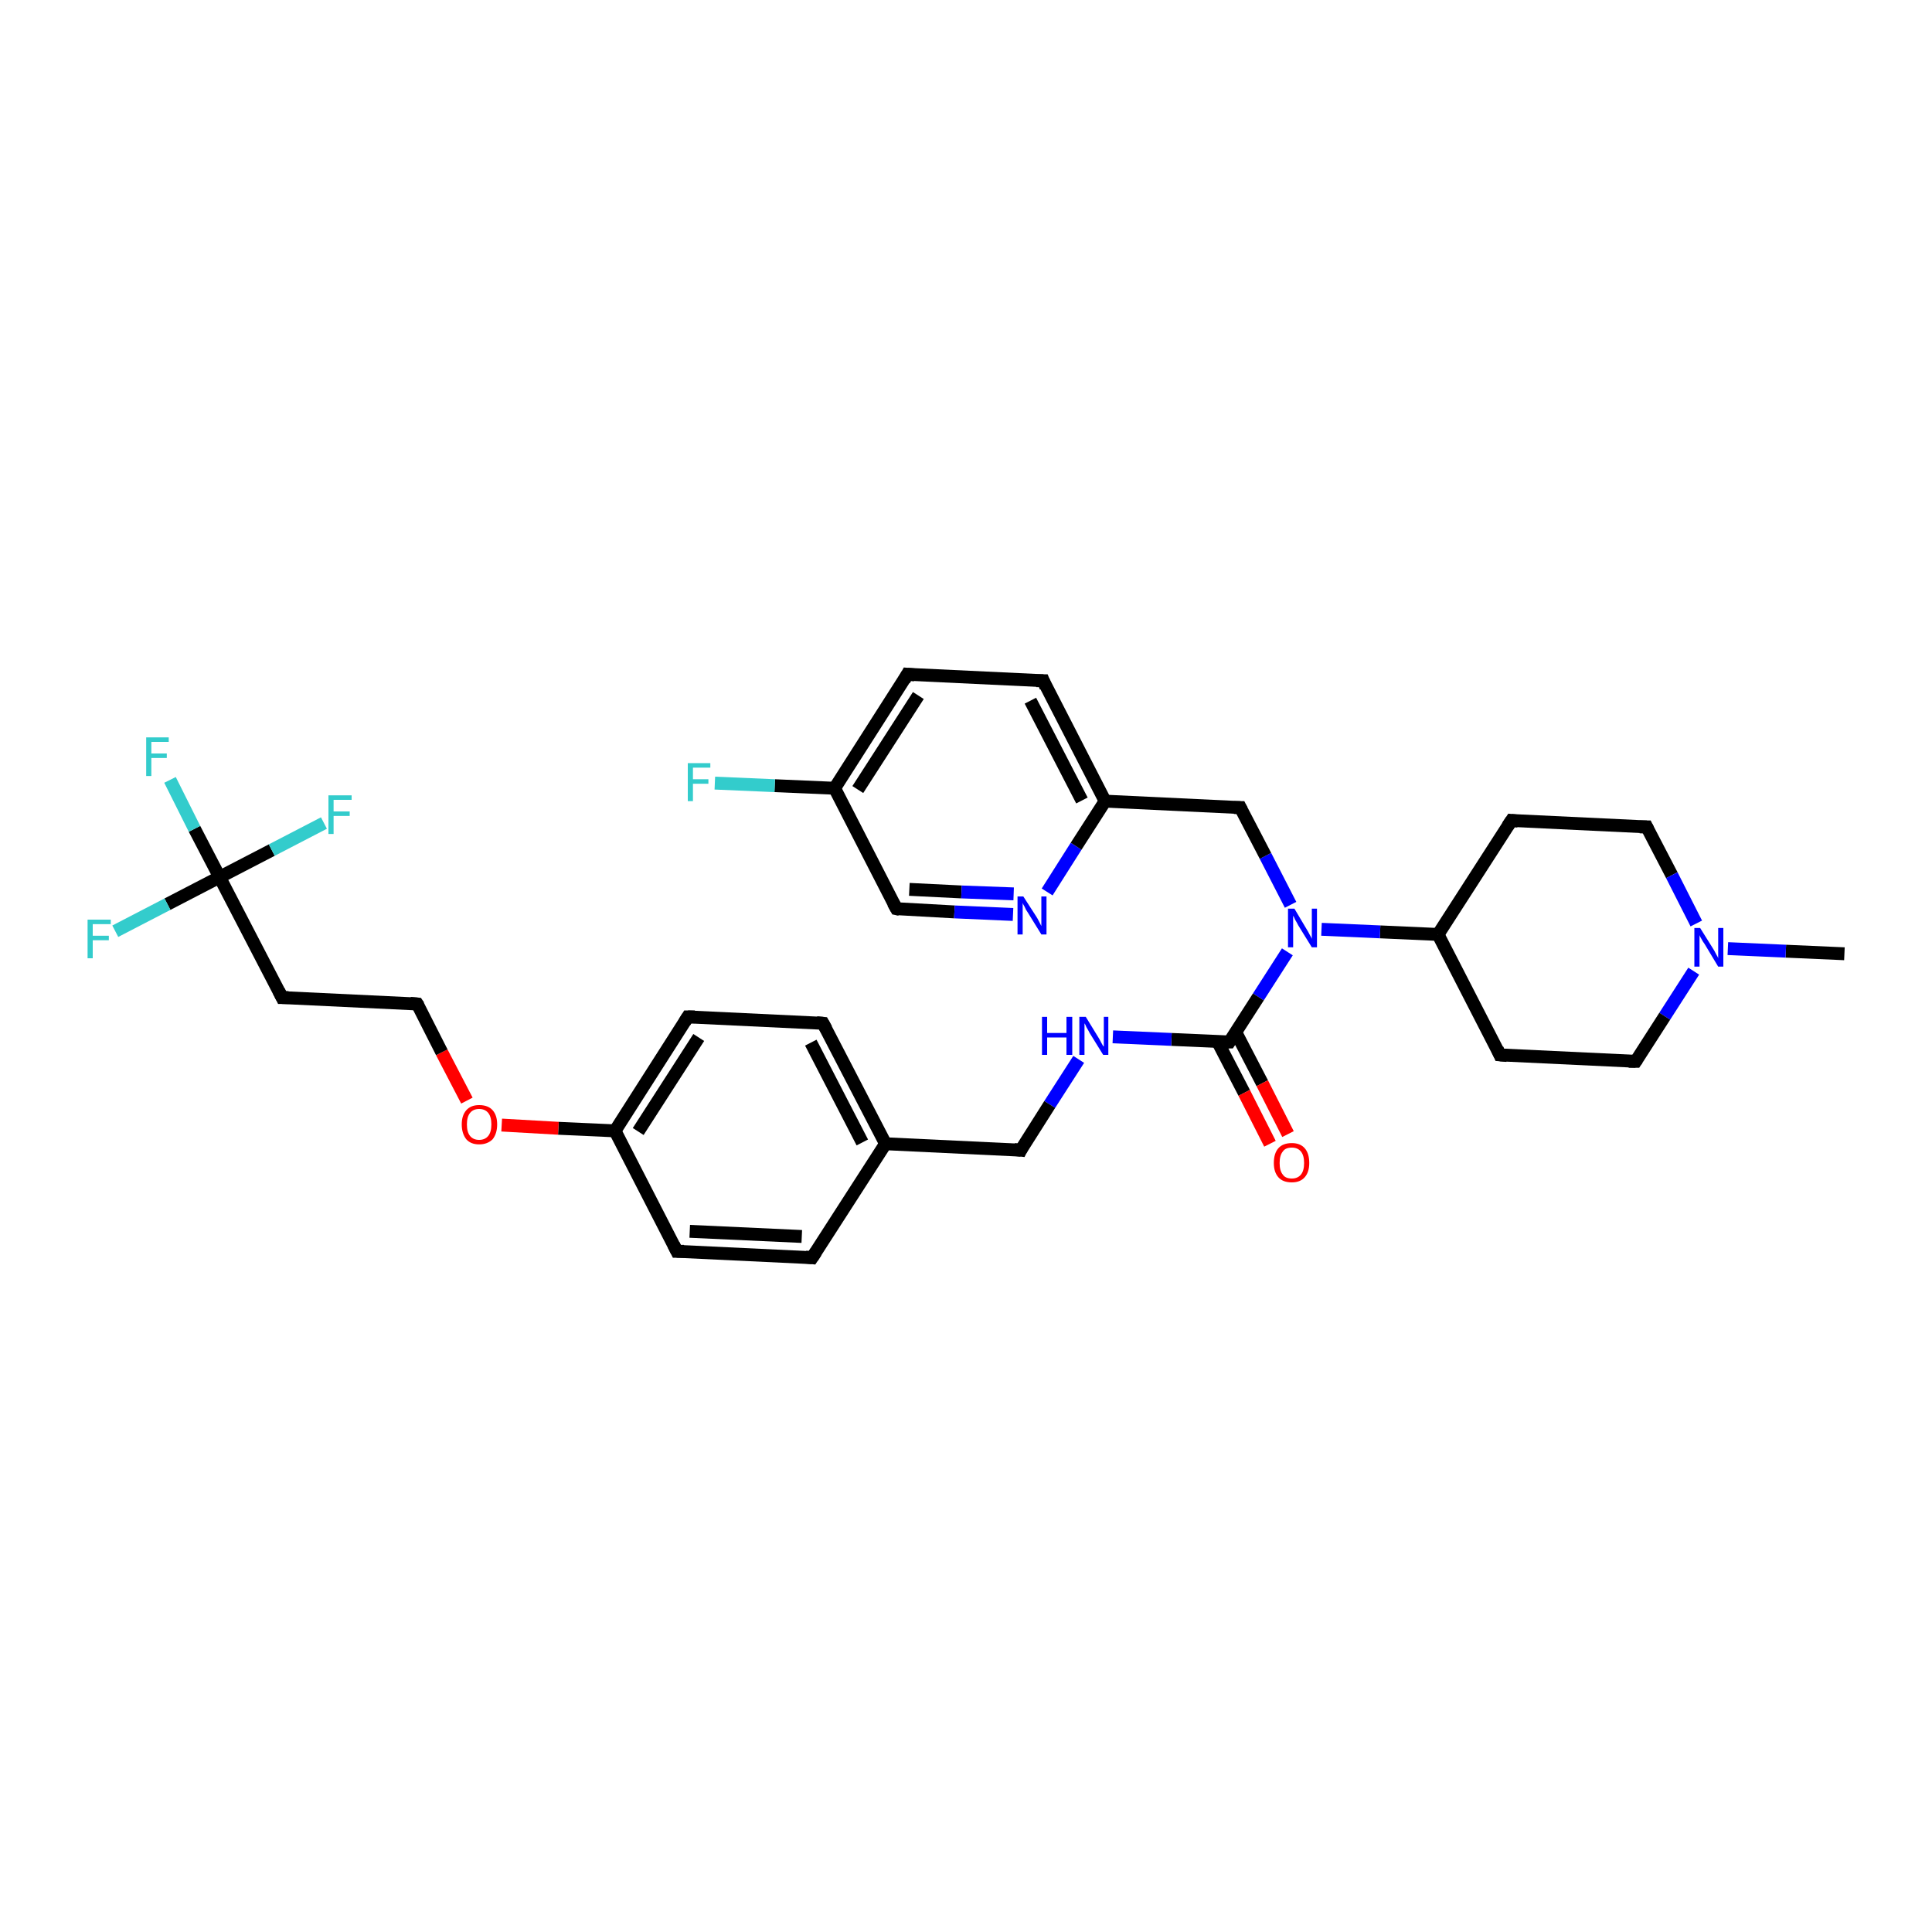 <?xml version='1.0' encoding='iso-8859-1'?>
<svg version='1.1' baseProfile='full'
              xmlns='http://www.w3.org/2000/svg'
                      xmlns:rdkit='http://www.rdkit.org/xml'
                      xmlns:xlink='http://www.w3.org/1999/xlink'
                  xml:space='preserve'
width='300px' height='300px' viewBox='0 0 300 300'>
<!-- END OF HEADER -->
<rect style='opacity:1.0;fill:#FFFFFF;stroke:none' width='300.0' height='300.0' x='0.0' y='0.0'> </rect>
<path class='bond-0 atom-0 atom-1' d='M 286.4,148.1 L 277.3,147.7' style='fill:none;fill-rule:evenodd;stroke:#000000;stroke-width:2.0px;stroke-linecap:butt;stroke-linejoin:miter;stroke-opacity:1' />
<path class='bond-0 atom-0 atom-1' d='M 277.3,147.7 L 268.3,147.3' style='fill:none;fill-rule:evenodd;stroke:#0000FF;stroke-width:2.0px;stroke-linecap:butt;stroke-linejoin:miter;stroke-opacity:1' />
<path class='bond-1 atom-1 atom-2' d='M 263.0,150.8 L 258.5,157.8' style='fill:none;fill-rule:evenodd;stroke:#0000FF;stroke-width:2.0px;stroke-linecap:butt;stroke-linejoin:miter;stroke-opacity:1' />
<path class='bond-1 atom-1 atom-2' d='M 258.5,157.8 L 254.0,164.8' style='fill:none;fill-rule:evenodd;stroke:#000000;stroke-width:2.0px;stroke-linecap:butt;stroke-linejoin:miter;stroke-opacity:1' />
<path class='bond-2 atom-2 atom-3' d='M 254.0,164.8 L 232.9,163.8' style='fill:none;fill-rule:evenodd;stroke:#000000;stroke-width:2.0px;stroke-linecap:butt;stroke-linejoin:miter;stroke-opacity:1' />
<path class='bond-3 atom-3 atom-4' d='M 232.9,163.8 L 223.3,145.1' style='fill:none;fill-rule:evenodd;stroke:#000000;stroke-width:2.0px;stroke-linecap:butt;stroke-linejoin:miter;stroke-opacity:1' />
<path class='bond-4 atom-4 atom-5' d='M 223.3,145.1 L 234.7,127.4' style='fill:none;fill-rule:evenodd;stroke:#000000;stroke-width:2.0px;stroke-linecap:butt;stroke-linejoin:miter;stroke-opacity:1' />
<path class='bond-5 atom-5 atom-6' d='M 234.7,127.4 L 255.7,128.4' style='fill:none;fill-rule:evenodd;stroke:#000000;stroke-width:2.0px;stroke-linecap:butt;stroke-linejoin:miter;stroke-opacity:1' />
<path class='bond-6 atom-4 atom-7' d='M 223.3,145.1 L 214.3,144.7' style='fill:none;fill-rule:evenodd;stroke:#000000;stroke-width:2.0px;stroke-linecap:butt;stroke-linejoin:miter;stroke-opacity:1' />
<path class='bond-6 atom-4 atom-7' d='M 214.3,144.7 L 205.2,144.3' style='fill:none;fill-rule:evenodd;stroke:#0000FF;stroke-width:2.0px;stroke-linecap:butt;stroke-linejoin:miter;stroke-opacity:1' />
<path class='bond-7 atom-7 atom-8' d='M 200.4,140.5 L 196.5,132.9' style='fill:none;fill-rule:evenodd;stroke:#0000FF;stroke-width:2.0px;stroke-linecap:butt;stroke-linejoin:miter;stroke-opacity:1' />
<path class='bond-7 atom-7 atom-8' d='M 196.5,132.9 L 192.6,125.4' style='fill:none;fill-rule:evenodd;stroke:#000000;stroke-width:2.0px;stroke-linecap:butt;stroke-linejoin:miter;stroke-opacity:1' />
<path class='bond-8 atom-8 atom-9' d='M 192.6,125.4 L 171.6,124.4' style='fill:none;fill-rule:evenodd;stroke:#000000;stroke-width:2.0px;stroke-linecap:butt;stroke-linejoin:miter;stroke-opacity:1' />
<path class='bond-9 atom-9 atom-10' d='M 171.6,124.4 L 162.0,105.7' style='fill:none;fill-rule:evenodd;stroke:#000000;stroke-width:2.0px;stroke-linecap:butt;stroke-linejoin:miter;stroke-opacity:1' />
<path class='bond-9 atom-9 atom-10' d='M 168.0,124.3 L 160.0,108.8' style='fill:none;fill-rule:evenodd;stroke:#000000;stroke-width:2.0px;stroke-linecap:butt;stroke-linejoin:miter;stroke-opacity:1' />
<path class='bond-10 atom-10 atom-11' d='M 162.0,105.7 L 140.9,104.7' style='fill:none;fill-rule:evenodd;stroke:#000000;stroke-width:2.0px;stroke-linecap:butt;stroke-linejoin:miter;stroke-opacity:1' />
<path class='bond-11 atom-11 atom-12' d='M 140.9,104.7 L 129.6,122.4' style='fill:none;fill-rule:evenodd;stroke:#000000;stroke-width:2.0px;stroke-linecap:butt;stroke-linejoin:miter;stroke-opacity:1' />
<path class='bond-11 atom-11 atom-12' d='M 142.6,108.0 L 133.2,122.6' style='fill:none;fill-rule:evenodd;stroke:#000000;stroke-width:2.0px;stroke-linecap:butt;stroke-linejoin:miter;stroke-opacity:1' />
<path class='bond-12 atom-12 atom-13' d='M 129.6,122.4 L 120.3,122.0' style='fill:none;fill-rule:evenodd;stroke:#000000;stroke-width:2.0px;stroke-linecap:butt;stroke-linejoin:miter;stroke-opacity:1' />
<path class='bond-12 atom-12 atom-13' d='M 120.3,122.0 L 111.0,121.6' style='fill:none;fill-rule:evenodd;stroke:#33CCCC;stroke-width:2.0px;stroke-linecap:butt;stroke-linejoin:miter;stroke-opacity:1' />
<path class='bond-13 atom-12 atom-14' d='M 129.6,122.4 L 139.2,141.1' style='fill:none;fill-rule:evenodd;stroke:#000000;stroke-width:2.0px;stroke-linecap:butt;stroke-linejoin:miter;stroke-opacity:1' />
<path class='bond-14 atom-14 atom-15' d='M 139.2,141.1 L 148.2,141.6' style='fill:none;fill-rule:evenodd;stroke:#000000;stroke-width:2.0px;stroke-linecap:butt;stroke-linejoin:miter;stroke-opacity:1' />
<path class='bond-14 atom-14 atom-15' d='M 148.2,141.6 L 157.3,142.0' style='fill:none;fill-rule:evenodd;stroke:#0000FF;stroke-width:2.0px;stroke-linecap:butt;stroke-linejoin:miter;stroke-opacity:1' />
<path class='bond-14 atom-14 atom-15' d='M 141.2,138.1 L 149.3,138.5' style='fill:none;fill-rule:evenodd;stroke:#000000;stroke-width:2.0px;stroke-linecap:butt;stroke-linejoin:miter;stroke-opacity:1' />
<path class='bond-14 atom-14 atom-15' d='M 149.3,138.5 L 157.4,138.8' style='fill:none;fill-rule:evenodd;stroke:#0000FF;stroke-width:2.0px;stroke-linecap:butt;stroke-linejoin:miter;stroke-opacity:1' />
<path class='bond-15 atom-7 atom-16' d='M 199.9,147.8 L 195.4,154.8' style='fill:none;fill-rule:evenodd;stroke:#0000FF;stroke-width:2.0px;stroke-linecap:butt;stroke-linejoin:miter;stroke-opacity:1' />
<path class='bond-15 atom-7 atom-16' d='M 195.4,154.8 L 190.9,161.8' style='fill:none;fill-rule:evenodd;stroke:#000000;stroke-width:2.0px;stroke-linecap:butt;stroke-linejoin:miter;stroke-opacity:1' />
<path class='bond-16 atom-16 atom-17' d='M 189.1,161.8 L 193.2,169.7' style='fill:none;fill-rule:evenodd;stroke:#000000;stroke-width:2.0px;stroke-linecap:butt;stroke-linejoin:miter;stroke-opacity:1' />
<path class='bond-16 atom-16 atom-17' d='M 193.2,169.7 L 197.2,177.6' style='fill:none;fill-rule:evenodd;stroke:#FF0000;stroke-width:2.0px;stroke-linecap:butt;stroke-linejoin:miter;stroke-opacity:1' />
<path class='bond-16 atom-16 atom-17' d='M 191.9,160.3 L 196.0,168.2' style='fill:none;fill-rule:evenodd;stroke:#000000;stroke-width:2.0px;stroke-linecap:butt;stroke-linejoin:miter;stroke-opacity:1' />
<path class='bond-16 atom-16 atom-17' d='M 196.0,168.2 L 200.0,176.1' style='fill:none;fill-rule:evenodd;stroke:#FF0000;stroke-width:2.0px;stroke-linecap:butt;stroke-linejoin:miter;stroke-opacity:1' />
<path class='bond-17 atom-16 atom-18' d='M 190.9,161.8 L 181.9,161.4' style='fill:none;fill-rule:evenodd;stroke:#000000;stroke-width:2.0px;stroke-linecap:butt;stroke-linejoin:miter;stroke-opacity:1' />
<path class='bond-17 atom-16 atom-18' d='M 181.9,161.4 L 172.8,161.0' style='fill:none;fill-rule:evenodd;stroke:#0000FF;stroke-width:2.0px;stroke-linecap:butt;stroke-linejoin:miter;stroke-opacity:1' />
<path class='bond-18 atom-18 atom-19' d='M 167.5,164.5 L 163.0,171.5' style='fill:none;fill-rule:evenodd;stroke:#0000FF;stroke-width:2.0px;stroke-linecap:butt;stroke-linejoin:miter;stroke-opacity:1' />
<path class='bond-18 atom-18 atom-19' d='M 163.0,171.5 L 158.5,178.6' style='fill:none;fill-rule:evenodd;stroke:#000000;stroke-width:2.0px;stroke-linecap:butt;stroke-linejoin:miter;stroke-opacity:1' />
<path class='bond-19 atom-19 atom-20' d='M 158.5,178.6 L 137.5,177.6' style='fill:none;fill-rule:evenodd;stroke:#000000;stroke-width:2.0px;stroke-linecap:butt;stroke-linejoin:miter;stroke-opacity:1' />
<path class='bond-20 atom-20 atom-21' d='M 137.5,177.6 L 127.8,158.9' style='fill:none;fill-rule:evenodd;stroke:#000000;stroke-width:2.0px;stroke-linecap:butt;stroke-linejoin:miter;stroke-opacity:1' />
<path class='bond-20 atom-20 atom-21' d='M 133.9,177.4 L 125.9,161.9' style='fill:none;fill-rule:evenodd;stroke:#000000;stroke-width:2.0px;stroke-linecap:butt;stroke-linejoin:miter;stroke-opacity:1' />
<path class='bond-21 atom-21 atom-22' d='M 127.8,158.9 L 106.8,157.9' style='fill:none;fill-rule:evenodd;stroke:#000000;stroke-width:2.0px;stroke-linecap:butt;stroke-linejoin:miter;stroke-opacity:1' />
<path class='bond-22 atom-22 atom-23' d='M 106.8,157.9 L 95.5,175.6' style='fill:none;fill-rule:evenodd;stroke:#000000;stroke-width:2.0px;stroke-linecap:butt;stroke-linejoin:miter;stroke-opacity:1' />
<path class='bond-22 atom-22 atom-23' d='M 108.5,161.1 L 99.1,175.7' style='fill:none;fill-rule:evenodd;stroke:#000000;stroke-width:2.0px;stroke-linecap:butt;stroke-linejoin:miter;stroke-opacity:1' />
<path class='bond-23 atom-23 atom-24' d='M 95.5,175.6 L 86.7,175.2' style='fill:none;fill-rule:evenodd;stroke:#000000;stroke-width:2.0px;stroke-linecap:butt;stroke-linejoin:miter;stroke-opacity:1' />
<path class='bond-23 atom-23 atom-24' d='M 86.7,175.2 L 77.9,174.7' style='fill:none;fill-rule:evenodd;stroke:#FF0000;stroke-width:2.0px;stroke-linecap:butt;stroke-linejoin:miter;stroke-opacity:1' />
<path class='bond-24 atom-24 atom-25' d='M 72.5,170.9 L 68.6,163.4' style='fill:none;fill-rule:evenodd;stroke:#FF0000;stroke-width:2.0px;stroke-linecap:butt;stroke-linejoin:miter;stroke-opacity:1' />
<path class='bond-24 atom-24 atom-25' d='M 68.6,163.4 L 64.8,155.9' style='fill:none;fill-rule:evenodd;stroke:#000000;stroke-width:2.0px;stroke-linecap:butt;stroke-linejoin:miter;stroke-opacity:1' />
<path class='bond-25 atom-25 atom-26' d='M 64.8,155.9 L 43.8,154.9' style='fill:none;fill-rule:evenodd;stroke:#000000;stroke-width:2.0px;stroke-linecap:butt;stroke-linejoin:miter;stroke-opacity:1' />
<path class='bond-26 atom-26 atom-27' d='M 43.8,154.9 L 34.1,136.2' style='fill:none;fill-rule:evenodd;stroke:#000000;stroke-width:2.0px;stroke-linecap:butt;stroke-linejoin:miter;stroke-opacity:1' />
<path class='bond-27 atom-27 atom-28' d='M 34.1,136.2 L 30.2,128.7' style='fill:none;fill-rule:evenodd;stroke:#000000;stroke-width:2.0px;stroke-linecap:butt;stroke-linejoin:miter;stroke-opacity:1' />
<path class='bond-27 atom-27 atom-28' d='M 30.2,128.7 L 26.4,121.1' style='fill:none;fill-rule:evenodd;stroke:#33CCCC;stroke-width:2.0px;stroke-linecap:butt;stroke-linejoin:miter;stroke-opacity:1' />
<path class='bond-28 atom-27 atom-29' d='M 34.1,136.2 L 26.0,140.4' style='fill:none;fill-rule:evenodd;stroke:#000000;stroke-width:2.0px;stroke-linecap:butt;stroke-linejoin:miter;stroke-opacity:1' />
<path class='bond-28 atom-27 atom-29' d='M 26.0,140.4 L 17.9,144.6' style='fill:none;fill-rule:evenodd;stroke:#33CCCC;stroke-width:2.0px;stroke-linecap:butt;stroke-linejoin:miter;stroke-opacity:1' />
<path class='bond-29 atom-27 atom-30' d='M 34.1,136.2 L 42.2,132.0' style='fill:none;fill-rule:evenodd;stroke:#000000;stroke-width:2.0px;stroke-linecap:butt;stroke-linejoin:miter;stroke-opacity:1' />
<path class='bond-29 atom-27 atom-30' d='M 42.2,132.0 L 50.3,127.8' style='fill:none;fill-rule:evenodd;stroke:#33CCCC;stroke-width:2.0px;stroke-linecap:butt;stroke-linejoin:miter;stroke-opacity:1' />
<path class='bond-30 atom-23 atom-31' d='M 95.5,175.6 L 105.1,194.3' style='fill:none;fill-rule:evenodd;stroke:#000000;stroke-width:2.0px;stroke-linecap:butt;stroke-linejoin:miter;stroke-opacity:1' />
<path class='bond-31 atom-31 atom-32' d='M 105.1,194.3 L 126.1,195.3' style='fill:none;fill-rule:evenodd;stroke:#000000;stroke-width:2.0px;stroke-linecap:butt;stroke-linejoin:miter;stroke-opacity:1' />
<path class='bond-31 atom-31 atom-32' d='M 107.1,191.2 L 124.5,192.0' style='fill:none;fill-rule:evenodd;stroke:#000000;stroke-width:2.0px;stroke-linecap:butt;stroke-linejoin:miter;stroke-opacity:1' />
<path class='bond-32 atom-6 atom-1' d='M 255.7,128.4 L 259.6,135.9' style='fill:none;fill-rule:evenodd;stroke:#000000;stroke-width:2.0px;stroke-linecap:butt;stroke-linejoin:miter;stroke-opacity:1' />
<path class='bond-32 atom-6 atom-1' d='M 259.6,135.9 L 263.4,143.4' style='fill:none;fill-rule:evenodd;stroke:#0000FF;stroke-width:2.0px;stroke-linecap:butt;stroke-linejoin:miter;stroke-opacity:1' />
<path class='bond-33 atom-15 atom-9' d='M 162.6,138.5 L 167.1,131.4' style='fill:none;fill-rule:evenodd;stroke:#0000FF;stroke-width:2.0px;stroke-linecap:butt;stroke-linejoin:miter;stroke-opacity:1' />
<path class='bond-33 atom-15 atom-9' d='M 167.1,131.4 L 171.6,124.4' style='fill:none;fill-rule:evenodd;stroke:#000000;stroke-width:2.0px;stroke-linecap:butt;stroke-linejoin:miter;stroke-opacity:1' />
<path class='bond-34 atom-32 atom-20' d='M 126.1,195.3 L 137.5,177.6' style='fill:none;fill-rule:evenodd;stroke:#000000;stroke-width:2.0px;stroke-linecap:butt;stroke-linejoin:miter;stroke-opacity:1' />
<path d='M 254.2,164.5 L 254.0,164.8 L 252.9,164.8' style='fill:none;stroke:#000000;stroke-width:2.0px;stroke-linecap:butt;stroke-linejoin:miter;stroke-opacity:1;' />
<path d='M 234.0,163.9 L 232.9,163.8 L 232.5,162.9' style='fill:none;stroke:#000000;stroke-width:2.0px;stroke-linecap:butt;stroke-linejoin:miter;stroke-opacity:1;' />
<path d='M 234.1,128.3 L 234.7,127.4 L 235.7,127.5' style='fill:none;stroke:#000000;stroke-width:2.0px;stroke-linecap:butt;stroke-linejoin:miter;stroke-opacity:1;' />
<path d='M 254.6,128.4 L 255.7,128.4 L 255.9,128.8' style='fill:none;stroke:#000000;stroke-width:2.0px;stroke-linecap:butt;stroke-linejoin:miter;stroke-opacity:1;' />
<path d='M 192.8,125.8 L 192.6,125.4 L 191.6,125.4' style='fill:none;stroke:#000000;stroke-width:2.0px;stroke-linecap:butt;stroke-linejoin:miter;stroke-opacity:1;' />
<path d='M 162.4,106.7 L 162.0,105.7 L 160.9,105.7' style='fill:none;stroke:#000000;stroke-width:2.0px;stroke-linecap:butt;stroke-linejoin:miter;stroke-opacity:1;' />
<path d='M 142.0,104.8 L 140.9,104.7 L 140.4,105.6' style='fill:none;stroke:#000000;stroke-width:2.0px;stroke-linecap:butt;stroke-linejoin:miter;stroke-opacity:1;' />
<path d='M 138.7,140.2 L 139.2,141.1 L 139.7,141.2' style='fill:none;stroke:#000000;stroke-width:2.0px;stroke-linecap:butt;stroke-linejoin:miter;stroke-opacity:1;' />
<path d='M 191.1,161.5 L 190.9,161.8 L 190.5,161.8' style='fill:none;stroke:#000000;stroke-width:2.0px;stroke-linecap:butt;stroke-linejoin:miter;stroke-opacity:1;' />
<path d='M 158.7,178.2 L 158.5,178.6 L 157.5,178.5' style='fill:none;stroke:#000000;stroke-width:2.0px;stroke-linecap:butt;stroke-linejoin:miter;stroke-opacity:1;' />
<path d='M 128.3,159.8 L 127.8,158.9 L 126.8,158.8' style='fill:none;stroke:#000000;stroke-width:2.0px;stroke-linecap:butt;stroke-linejoin:miter;stroke-opacity:1;' />
<path d='M 107.9,157.9 L 106.8,157.9 L 106.3,158.7' style='fill:none;stroke:#000000;stroke-width:2.0px;stroke-linecap:butt;stroke-linejoin:miter;stroke-opacity:1;' />
<path d='M 65.0,156.2 L 64.8,155.9 L 63.7,155.8' style='fill:none;stroke:#000000;stroke-width:2.0px;stroke-linecap:butt;stroke-linejoin:miter;stroke-opacity:1;' />
<path d='M 44.8,154.9 L 43.8,154.9 L 43.3,153.9' style='fill:none;stroke:#000000;stroke-width:2.0px;stroke-linecap:butt;stroke-linejoin:miter;stroke-opacity:1;' />
<path d='M 104.6,193.3 L 105.1,194.3 L 106.2,194.3' style='fill:none;stroke:#000000;stroke-width:2.0px;stroke-linecap:butt;stroke-linejoin:miter;stroke-opacity:1;' />
<path d='M 125.1,195.2 L 126.1,195.3 L 126.7,194.4' style='fill:none;stroke:#000000;stroke-width:2.0px;stroke-linecap:butt;stroke-linejoin:miter;stroke-opacity:1;' />
<path class='atom-1' d='M 264.0 144.1
L 266.0 147.3
Q 266.2 147.6, 266.5 148.2
Q 266.8 148.7, 266.8 148.8
L 266.8 144.1
L 267.6 144.1
L 267.6 150.1
L 266.8 150.1
L 264.7 146.6
Q 264.4 146.2, 264.2 145.8
Q 263.9 145.3, 263.9 145.2
L 263.9 150.1
L 263.1 150.1
L 263.1 144.1
L 264.0 144.1
' fill='#0000FF'/>
<path class='atom-7' d='M 201.0 141.1
L 202.9 144.3
Q 203.1 144.6, 203.4 145.2
Q 203.7 145.7, 203.7 145.8
L 203.7 141.1
L 204.5 141.1
L 204.5 147.1
L 203.7 147.1
L 201.6 143.7
Q 201.4 143.3, 201.1 142.8
Q 200.9 142.3, 200.8 142.2
L 200.8 147.1
L 200.0 147.1
L 200.0 141.1
L 201.0 141.1
' fill='#0000FF'/>
<path class='atom-13' d='M 106.8 118.5
L 110.3 118.5
L 110.3 119.2
L 107.6 119.2
L 107.6 121.0
L 110.0 121.0
L 110.0 121.7
L 107.6 121.7
L 107.6 124.4
L 106.8 124.4
L 106.8 118.5
' fill='#33CCCC'/>
<path class='atom-15' d='M 158.9 139.2
L 160.9 142.3
Q 161.1 142.6, 161.4 143.2
Q 161.7 143.8, 161.7 143.8
L 161.7 139.2
L 162.5 139.2
L 162.5 145.1
L 161.7 145.1
L 159.6 141.7
Q 159.3 141.3, 159.1 140.8
Q 158.8 140.3, 158.8 140.2
L 158.8 145.1
L 158.0 145.1
L 158.0 139.2
L 158.9 139.2
' fill='#0000FF'/>
<path class='atom-17' d='M 197.8 180.6
Q 197.8 179.1, 198.5 178.3
Q 199.2 177.5, 200.6 177.5
Q 201.9 177.5, 202.6 178.3
Q 203.3 179.1, 203.3 180.6
Q 203.3 182.0, 202.6 182.8
Q 201.9 183.6, 200.6 183.6
Q 199.2 183.6, 198.5 182.8
Q 197.8 182.0, 197.8 180.6
M 200.6 183.0
Q 201.5 183.0, 202.0 182.4
Q 202.5 181.8, 202.5 180.6
Q 202.5 179.4, 202.0 178.8
Q 201.5 178.2, 200.6 178.2
Q 199.6 178.2, 199.2 178.8
Q 198.7 179.4, 198.7 180.6
Q 198.7 181.8, 199.2 182.4
Q 199.6 183.0, 200.6 183.0
' fill='#FF0000'/>
<path class='atom-18' d='M 161.8 157.9
L 162.6 157.9
L 162.6 160.4
L 165.6 160.4
L 165.6 157.9
L 166.5 157.9
L 166.5 163.8
L 165.6 163.8
L 165.6 161.1
L 162.6 161.1
L 162.6 163.8
L 161.8 163.8
L 161.8 157.9
' fill='#0000FF'/>
<path class='atom-18' d='M 168.6 157.9
L 170.5 161.0
Q 170.7 161.3, 171.0 161.9
Q 171.3 162.5, 171.4 162.5
L 171.4 157.9
L 172.1 157.9
L 172.1 163.8
L 171.3 163.8
L 169.2 160.4
Q 169.0 160.0, 168.7 159.5
Q 168.5 159.0, 168.4 158.9
L 168.4 163.8
L 167.6 163.8
L 167.6 157.9
L 168.6 157.9
' fill='#0000FF'/>
<path class='atom-24' d='M 71.7 174.6
Q 71.7 173.2, 72.4 172.4
Q 73.1 171.6, 74.4 171.6
Q 75.8 171.6, 76.5 172.4
Q 77.2 173.2, 77.2 174.6
Q 77.2 176.0, 76.5 176.9
Q 75.7 177.7, 74.4 177.7
Q 73.1 177.7, 72.4 176.9
Q 71.7 176.0, 71.7 174.6
M 74.4 177.0
Q 75.3 177.0, 75.8 176.4
Q 76.3 175.8, 76.3 174.6
Q 76.3 173.4, 75.8 172.8
Q 75.3 172.2, 74.4 172.2
Q 73.5 172.2, 73.0 172.8
Q 72.5 173.4, 72.5 174.6
Q 72.5 175.8, 73.0 176.4
Q 73.5 177.0, 74.4 177.0
' fill='#FF0000'/>
<path class='atom-28' d='M 22.7 114.5
L 26.2 114.5
L 26.2 115.2
L 23.5 115.2
L 23.5 117.0
L 25.9 117.0
L 25.9 117.7
L 23.5 117.7
L 23.5 120.5
L 22.7 120.5
L 22.7 114.5
' fill='#33CCCC'/>
<path class='atom-29' d='M 13.6 142.8
L 17.2 142.8
L 17.2 143.5
L 14.4 143.5
L 14.4 145.3
L 16.9 145.3
L 16.9 146.0
L 14.4 146.0
L 14.4 148.8
L 13.6 148.8
L 13.6 142.8
' fill='#33CCCC'/>
<path class='atom-30' d='M 51.0 123.5
L 54.6 123.5
L 54.6 124.2
L 51.8 124.2
L 51.8 126.0
L 54.3 126.0
L 54.3 126.7
L 51.8 126.7
L 51.8 129.5
L 51.0 129.5
L 51.0 123.5
' fill='#33CCCC'/>
</svg>
